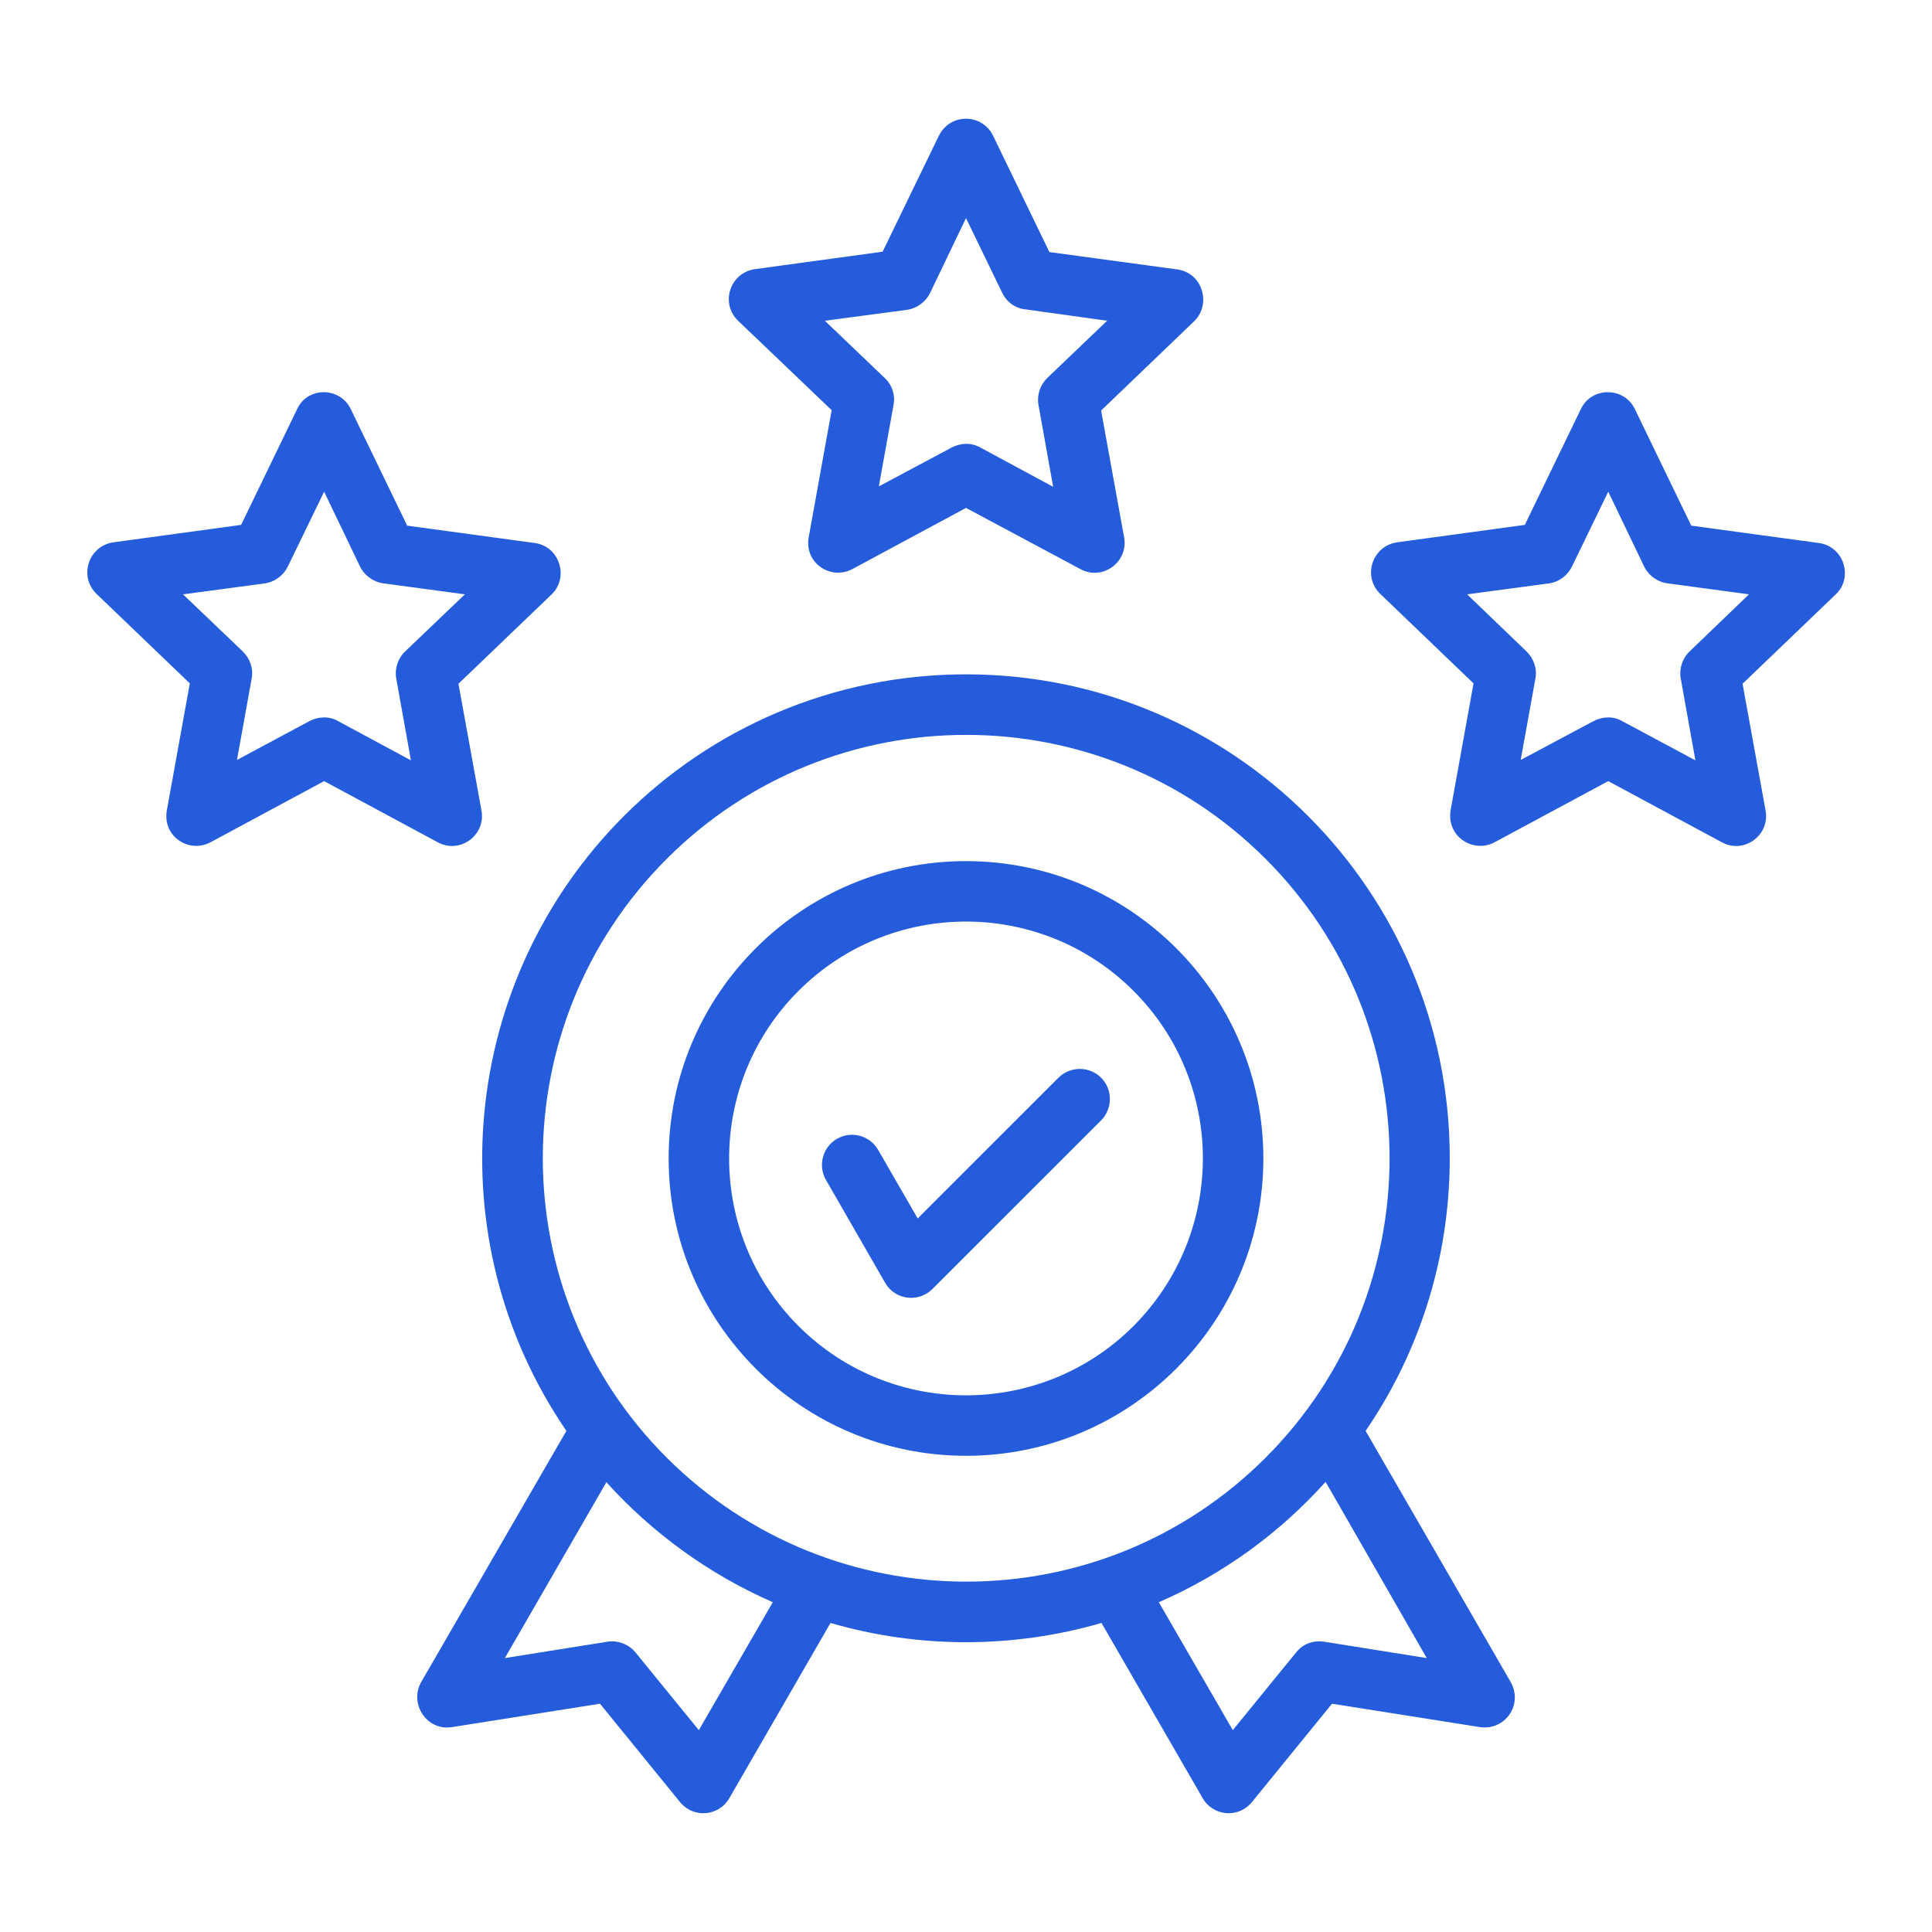 <svg width="56" height="56" viewBox="0 0 56 56" fill="none" xmlns="http://www.w3.org/2000/svg">
<path d="M10.172 11.867L11.802 15.236L15.498 15.739C16.231 15.838 16.494 16.745 15.991 17.227L13.289 19.819L13.956 23.494C14.087 24.216 13.322 24.763 12.687 24.413L9.395 22.641L6.103 24.413C5.469 24.752 4.67 24.227 4.845 23.439L5.502 19.808L2.8 17.216C2.275 16.713 2.559 15.816 3.303 15.717L6.989 15.214L8.619 11.845C8.925 11.2 9.866 11.211 10.172 11.867ZM10.434 16.417L9.395 14.252L8.345 16.417C8.225 16.669 7.973 16.866 7.678 16.91L5.305 17.227L7.044 18.889C7.241 19.086 7.35 19.37 7.295 19.666L6.869 22.028L8.969 20.902C9.22 20.77 9.537 20.749 9.8 20.902L11.911 22.039L11.495 19.721C11.43 19.436 11.506 19.119 11.736 18.889L13.475 17.227L11.123 16.91C10.839 16.877 10.566 16.691 10.434 16.417ZM28.787 3.938L30.417 7.306L34.125 7.81C34.858 7.908 35.12 8.816 34.617 9.308L31.916 11.9L32.583 15.575C32.714 16.297 31.948 16.844 31.314 16.494L28 14.722L24.708 16.494C24.073 16.833 23.275 16.308 23.45 15.521L24.106 11.889L21.394 9.297C20.869 8.794 21.153 7.897 21.897 7.799L25.583 7.296L27.212 3.938C27.541 3.271 28.47 3.281 28.787 3.938ZM29.05 8.488L28 6.322L26.961 8.488C26.841 8.739 26.589 8.936 26.294 8.98L23.909 9.297L25.648 10.96C25.856 11.156 25.955 11.441 25.9 11.736L25.473 14.099L27.584 12.972C27.836 12.841 28.142 12.819 28.416 12.972L30.526 14.11L30.111 11.791C30.045 11.507 30.122 11.189 30.352 10.96L32.091 9.297L29.739 8.969C29.444 8.947 29.181 8.761 29.05 8.488ZM47.392 11.867L49.022 15.236L52.719 15.739C53.452 15.838 53.725 16.745 53.211 17.227L50.509 19.819L51.176 23.494C51.308 24.216 50.542 24.763 49.908 24.413L46.616 22.641L43.323 24.413C42.689 24.752 41.891 24.227 42.055 23.439L42.711 19.808L40.009 17.216C39.484 16.713 39.769 15.816 40.512 15.717L44.198 15.214L45.828 11.845C46.145 11.2 47.086 11.211 47.392 11.867ZM47.655 16.417L46.616 14.252L45.566 16.417C45.445 16.669 45.205 16.866 44.898 16.91L42.525 17.227L44.253 18.889C44.45 19.086 44.559 19.37 44.505 19.666L44.078 22.028L46.189 20.902C46.441 20.77 46.758 20.749 47.02 20.902L49.142 22.039L48.727 19.721C48.661 19.436 48.737 19.119 48.967 18.889L50.695 17.227L48.344 16.91C48.059 16.877 47.786 16.691 47.655 16.417ZM23.942 34.202C23.701 33.786 23.844 33.25 24.259 33.01C24.675 32.769 25.211 32.911 25.451 33.327L26.6 35.317L30.68 31.238C31.019 30.899 31.576 30.899 31.916 31.238C32.255 31.577 32.255 32.135 31.916 32.474L27.026 37.363C26.622 37.767 25.944 37.68 25.659 37.188L23.942 34.202ZM28 24.96C32.758 24.96 36.619 28.82 36.619 33.578C36.619 38.336 32.758 42.197 28 42.197C23.242 42.197 19.381 38.336 19.381 33.578C19.381 28.82 23.242 24.96 28 24.96ZM32.856 28.722C30.177 26.042 25.823 26.042 23.144 28.722C20.464 31.402 20.464 35.755 23.144 38.435C25.823 41.114 30.177 41.114 32.856 38.435C35.536 35.744 35.536 31.402 32.856 28.722ZM28 19.546C35.744 19.546 42.022 25.824 42.022 33.567C42.022 36.499 41.125 39.222 39.583 41.475L43.772 48.727C44.176 49.405 43.619 50.17 42.897 50.061L38.609 49.383L36.312 52.205C35.908 52.73 35.153 52.642 34.858 52.117L31.927 47.042C29.367 47.786 26.622 47.786 24.073 47.042L21.142 52.117C20.847 52.642 20.092 52.73 19.687 52.205L17.391 49.383L13.103 50.061C12.37 50.181 11.856 49.383 12.206 48.76L16.417 41.475C12.611 35.908 13.322 28.416 18.091 23.647C20.617 21.12 24.128 19.546 28 19.546ZM38.423 42.952C37.089 44.439 35.448 45.632 33.589 46.441L35.733 50.149L37.57 47.895C37.778 47.633 38.095 47.535 38.401 47.589L41.355 48.06L38.423 42.952ZM22.4 46.441C20.552 45.632 18.911 44.439 17.576 42.963L14.634 48.06L17.587 47.589C17.883 47.535 18.211 47.644 18.419 47.895L20.256 50.149L22.4 46.441ZM36.684 24.894C31.894 20.103 24.117 20.103 19.326 24.894C14.536 29.685 14.536 37.461 19.326 42.252C24.128 47.042 31.894 47.042 36.684 42.252C41.475 37.461 41.475 29.685 36.684 24.894Z" fill="#245CDC"/>
</svg>
